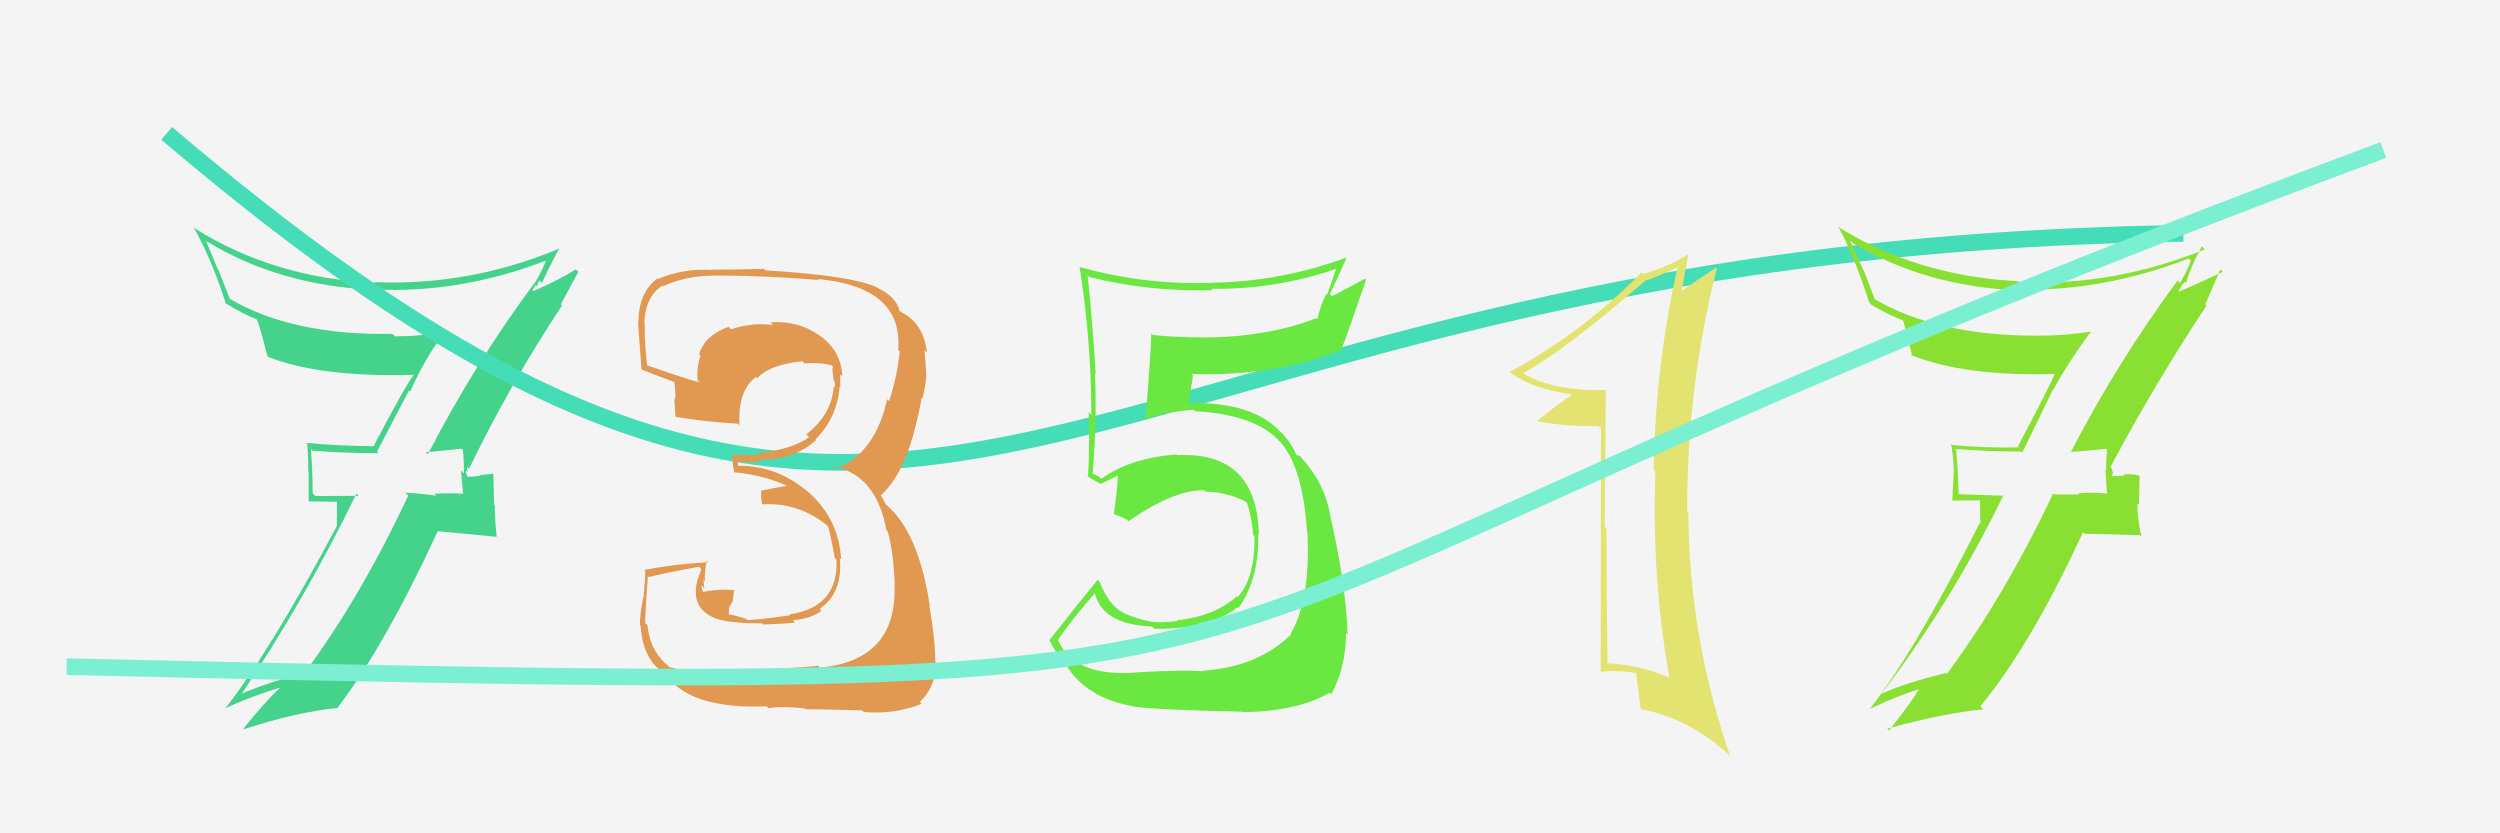 <svg xmlns="http://www.w3.org/2000/svg" width="150" height="50" viewBox="0,0,150,50"><rect width="100%" height="100%" fill="#f4f4f4"/><path fill="#45d38c" d="M25.65 27.24L25.51 27.10L25.55 27.14Q26.28 27.07 27.69 26.92L27.83 27.06L27.78 27.01Q27.84 27.76 27.84 28.40L27.66 28.23L27.78 29.60L27.81 29.63Q26.90 29.56 26.06 29.63L26.06 29.63L26.17 29.74Q25.16 29.60 24.32 29.56L24.37 29.61L24.49 29.74Q21.62 35.88 18.19 40.49L18.07 40.37L18.11 40.41Q15.63 41.09 14.34 41.70L14.31 41.67L14.41 41.77Q18.35 35.89 21.39 29.61L21.53 29.75L18.92 29.76L18.76 29.60Q18.76 28.27 18.65 26.94L18.66 26.94L18.75 27.04Q20.65 27.19 22.71 27.19L22.62 27.10L24.54 23.43L24.61 23.50Q25.49 21.49 26.71 19.89L26.88 20.05L26.72 19.90Q25.29 20.18 23.69 20.18L23.69 20.18L23.54 20.03Q17.56 20.14 13.79 17.93L13.79 17.93L13.10 16.18L13.06 16.14Q12.73 15.31 12.35 14.43L12.47 14.56L12.37 14.46Q16.79 17.16 22.50 17.39L22.54 17.43L22.48 17.37Q27.63 17.61 32.77 15.63L32.70 15.56L32.76 15.62Q32.61 16.07 32.11 16.95L31.97 16.81L32.10 16.94Q28.52 21.74 25.67 27.26ZM33.75 18.36L33.65 18.26L34.70 16.31L34.55 16.16Q33.68 16.73 32.01 17.46L31.95 17.40L32.14 17.10L32.23 17.19Q32.26 16.94 32.37 16.83L32.34 16.80L32.52 16.98Q32.84 16.23 33.56 14.90L33.47 14.81L33.57 14.91Q28.21 17.16 22.46 16.93L22.39 16.86L22.50 16.97Q16.47 16.69 11.71 13.72L11.63 13.64L11.60 13.61Q12.71 15.56 13.55 18.22L13.49 18.16L13.52 18.19Q14.67 18.89 15.47 19.19L15.49 19.21L15.38 19.10Q15.58 19.50 16.04 21.36L16.09 21.41L16.10 21.42Q19.22 22.64 24.74 22.49L24.73 22.48L24.80 22.54Q24.39 23.01 22.41 26.78L22.49 26.86L22.40 26.77Q20.34 26.76 18.36 26.57L18.50 26.71L18.44 26.66Q18.50 27.47 18.50 28.35L18.52 28.37L18.52 30.08L20.22 30.11L20.21 31.51L20.23 31.53Q16.31 38.91 13.53 42.49L13.47 42.43L13.52 42.49Q15.15 41.75 16.79 41.26L16.67 41.14L16.80 41.27Q15.96 42.03 14.59 43.74L14.55 43.71L14.61 43.76Q17.82 42.71 20.25 42.48L20.31 42.53L20.25 42.47Q23.14 38.66 26.26 31.88L26.24 31.87L29.82 32.21L29.80 32.19Q29.69 31.24 29.69 30.33L29.65 30.29L29.60 28.45L29.56 28.41Q29.35 28.47 28.80 28.50L28.87 28.58L28.84 28.54Q28.31 28.61 28.05 28.61L28.04 28.60L28.07 28.63Q27.93 28.38 27.97 28.22L28.06 28.31L28.01 28.00L28.14 28.13Q30.64 22.98 33.72 18.33Z"/><path d="M10 8 C57 48,61 15,131 14" stroke="#45ddb7" fill="none"/><path fill="#6ae740" d="M68.53 40.47L68.49 40.43L68.40 40.33Q64.46 40.70 63.47 38.38L63.44 38.35L63.48 38.39Q64.16 37.35 65.72 35.56L65.79 35.63L65.67 35.52Q66.10 37.47 69.11 37.59L69.18 37.65L69.25 37.73Q72.61 37.77 74.24 36.44L74.29 36.48L74.30 36.49Q75.56 34.75 75.49 32.04L75.66 32.21L75.53 32.09Q75.43 27.08 70.64 27.31L70.51 27.19L70.60 27.27Q67.83 27.47 66.08 28.73L65.95 28.60L65.65 28.45L65.52 28.40L65.56 28.43Q65.82 25.19 65.70 22.45L65.70 22.45L65.74 22.49Q65.60 19.84 65.26 16.53L65.24 16.50L65.36 16.62Q68.96 17.52 72.77 17.41L72.84 17.48L72.69 17.33Q76.61 17.37 80.19 16.12L80.18 16.10L79.64 17.66L79.59 17.61Q79.23 18.31 79.04 19.15L79.03 19.14L78.98 19.09Q75.99 20.25 72.11 20.25L72.14 20.28L72.10 20.24Q70.66 20.25 69.18 20.10L69.07 20.00L69.08 20.01Q69.08 20.76 68.73 25.22L68.69 25.17L68.72 25.20Q69.55 24.74 71.61 24.59L71.61 24.59L71.69 24.67Q75.39 24.87 76.84 26.55L76.80 26.51L76.82 26.52Q78.16 28.02 78.42 31.86L78.34 31.78L78.44 31.88Q78.65 36.01 77.43 38.03L77.50 38.10L77.47 38.06Q75.50 40.01 72.19 40.24L72.07 40.13L72.23 40.28Q71.06 40.18 68.40 40.33ZM74.41 42.58L74.44 42.61L74.56 42.73Q77.86 42.68 79.76 41.57L79.91 41.72L79.86 41.68Q80.76 40.06 80.76 37.97L80.91 38.12L80.86 38.06Q80.73 34.85 79.77 30.74L79.82 30.78L79.78 30.74Q79.45 29.04 78.23 27.63L78.35 27.75L78.36 27.80L78.01 27.37L77.79 27.30L77.78 27.29Q77.50 26.60 76.85 25.91L76.86 25.91L76.87 25.97L76.81 25.90Q75.23 24.17 71.53 24.17L71.54 24.18L71.36 24.26L71.32 24.22Q71.39 23.65 71.58 22.54L71.66 22.62L71.48 22.44Q76.51 22.60 80.55 20.97L80.59 21.01L80.50 20.92Q81.01 19.60 81.96 16.79L81.90 16.72L79.92 17.78L79.79 17.65Q80.29 16.63 80.78 15.49L80.69 15.39L80.76 15.46Q76.89 16.89 72.78 16.96L72.78 16.97L72.78 16.97Q68.70 17.12 64.74 16.01L64.80 16.06L64.78 16.04Q65.48 20.47 65.48 24.89L65.33 24.74L65.32 24.73Q65.39 26.71 65.28 28.61L65.18 28.52L65.19 28.52Q65.48 28.74 66.05 29.04L66.04 29.03L66.03 29.03Q66.44 28.86 67.09 28.52L67.21 28.64L67.07 28.50Q67.06 29.29 66.83 30.81L66.82 30.80L66.90 30.88Q67.21 30.96 67.63 31.19L67.72 31.28L67.71 31.27Q70.38 29.41 72.24 29.41L72.36 29.53L72.33 29.50Q73.69 29.52 74.87 30.17L74.74 30.04L74.80 30.11Q75.14 31.13 75.18 32.08L75.25 32.15L75.27 32.17Q75.30 34.71 74.27 35.81L74.26 35.81L74.22 35.77Q72.85 36.99 70.61 37.22L70.70 37.31L70.65 37.26Q69.75 37.38 69.06 37.31L69.10 37.34L69.05 37.30Q68.15 37.12 67.39 36.77L67.32 36.70L67.32 36.52L67.30 36.73L67.25 36.68Q66.50 36.23 65.97 34.90L66.01 34.95L65.86 34.79Q64.62 36.30 62.95 38.43L62.99 38.46L63.02 38.50Q63.29 39.11 64.13 40.06L63.99 39.92L63.99 39.93Q65.19 41.89 68.01 42.38L68.01 42.38L68.01 42.39Q69.16 42.58 74.53 42.70Z"/><path fill="#e3e372" d="M96.27 23.31L96.41 23.45L96.36 23.40Q93.25 23.49 91.42 22.42L91.34 22.33L91.39 22.39Q93.90 21.02 98.78 16.79L98.80 16.82L98.80 16.82Q99.49 16.59 100.79 15.98L100.79 15.99L100.69 15.89Q99.33 21.80 99.22 28.16L99.33 28.28L99.33 28.27Q99.08 34.50 100.15 40.59L100.33 40.77L100.28 40.71Q98.52 39.91 96.39 39.79L96.45 39.85L96.45 39.86Q96.39 35.77 96.39 31.69L96.39 31.69L96.28 31.58Q96.31 27.50 96.35 23.39ZM96.06 25.73L96.04 40.29L96.07 40.31Q97.16 40.19 98.11 40.38L98.14 40.41L98.19 40.45Q98.24 41.12 98.44 42.49L98.35 42.40L98.51 42.56Q101.37 43.10 103.80 45.35L103.63 45.17L103.81 45.35Q101.34 38.23 101.30 30.77L101.21 30.68L101.23 30.70Q101.20 23.29 103.02 16.05L102.99 16.02L103.01 16.04Q102.42 16.40 100.82 17.50L100.86 17.54L100.89 17.58Q101.01 16.74 101.31 15.21L101.23 15.13L101.33 15.23Q100.05 16.05 98.61 16.43L98.54 16.37L98.51 16.33Q94.86 20.03 90.56 22.32L90.48 22.24L90.54 22.30Q91.86 23.31 94.22 23.65L94.16 23.60L94.28 23.71Q93.56 24.17 92.26 25.24L92.28 25.26L92.31 25.29Q93.70 25.57 95.91 25.57L96.06 25.73Z"/><path fill="#e19850" d="M43.22 40.44L43.15 40.36L43.13 40.35Q41.75 40.44 40.19 40.03L40.16 40.00L40.24 40.08Q39.00 39.14 38.85 37.51L38.89 37.55L38.72 37.39Q38.68 37.19 38.87 34.57L38.88 34.57L38.93 34.62Q39.91 34.38 41.93 34.00L42.08 34.16L41.83 34.86L41.83 34.86Q41.45 36.49 42.86 37.07L43.02 37.23L42.87 37.08Q43.65 37.40 45.74 37.40L45.84 37.50L45.81 37.47Q47.51 37.41 47.70 37.34L47.55 37.18L47.58 37.21Q48.58 37.15 49.30 36.65L49.31 36.67L49.18 36.53Q50.58 35.58 50.39 33.48L50.52 33.61L50.47 33.56Q50.32 31.16 48.58 29.60L48.60 29.61L48.65 29.66Q46.75 27.94 44.28 27.94L44.28 27.94L44.27 27.70L44.26 27.69Q44.75 27.77 45.63 27.69L45.60 27.67L45.51 27.57Q47.60 27.64 48.97 26.40L48.89 26.33L48.93 26.36Q50.23 25.06 50.38 23.19L50.30 23.12L50.42 23.23Q50.41 22.80 50.41 22.46L50.45 22.50L50.54 22.59Q50.47 20.99 49.10 20.08L49.19 20.17L49.09 20.07Q47.82 19.22 46.22 19.34L46.24 19.35L46.38 19.50Q45.08 19.34 43.86 19.76L43.88 19.77L43.71 19.61Q42.26 20.13 41.95 21.27L41.98 21.30L42.03 21.35Q41.78 22.06 41.86 22.82L41.95 22.91L41.99 22.95Q40.89 22.65 38.83 21.92L38.82 21.91L38.82 21.91Q38.65 20.29 38.69 19.45L38.55 19.32L38.66 19.43Q38.69 17.82 39.75 17.13L39.77 17.15L39.79 17.17Q41.17 16.54 42.77 16.54L42.83 16.59L42.77 16.53Q45.97 16.53 49.13 16.80L49.08 16.75L49.06 16.74Q54.20 17.22 53.89 20.99L54.00 21.10L53.98 21.09Q53.85 22.51 53.35 24.07L53.25 23.97L53.23 23.95Q52.51 27.22 50.14 28.13L50.15 28.14L49.99 27.98Q52.58 28.48 53.19 31.83L53.25 31.88L53.27 31.90Q53.62 33.17 53.69 35.18L53.53 35.02L53.67 35.17Q53.81 39.61 49.21 40.06L49.11 39.97L49.09 39.94Q48.40 40.05 43.10 40.32ZM48.41 42.66L48.41 42.65L48.30 42.55Q48.87 42.55 51.73 42.62L51.88 42.77L51.83 42.72Q53.66 42.88 55.30 42.23L55.17 42.10L55.18 42.12Q56.29 41.10 56.10 39.35L56.15 39.39L56.11 39.35Q56.07 38.09 55.76 36.34L55.71 36.29L55.79 36.37Q55.12 31.93 53.18 30.29L53.14 30.25L52.94 29.86L52.81 29.69L52.84 29.73Q54.54 28.23 55.30 23.85L55.30 23.85L55.35 23.90Q55.47 23.52 55.58 22.57L55.53 22.52L55.58 22.57Q55.54 21.69 55.46 21.00L55.57 21.11L55.62 21.16Q55.42 19.43 54.12 18.75L54.06 18.69L53.96 18.67L53.98 18.68Q53.78 17.80 52.64 17.27L52.53 17.16L52.60 17.23Q51.06 16.53 45.92 16.22L45.92 16.21L45.83 16.13Q44.29 16.18 42.69 16.18L42.70 16.20L42.70 16.20Q41.00 16.09 39.48 16.74L39.50 16.76L39.44 16.71Q38.31 17.56 38.31 19.31L38.28 19.28L38.30 19.30Q38.23 18.80 38.49 22.15L38.51 22.17L38.52 22.18Q38.92 22.35 40.56 22.96L40.55 22.95L40.46 22.87Q40.54 23.48 40.51 23.98L40.41 23.88L40.45 23.92Q40.50 24.46 40.53 24.99L40.45 24.91L40.55 25.01Q42.26 25.31 44.27 25.42L44.31 25.46L44.37 25.52Q44.25 23.46 45.35 22.62L45.37 22.63L45.43 22.70Q46.12 21.90 48.14 21.67L48.20 21.73L48.26 21.80Q49.35 21.74 49.92 21.93L49.98 21.99L49.96 21.98Q49.96 22.04 49.99 22.16L49.93 22.09L49.96 22.31L50.02 22.83L50.08 22.89Q50.11 23.11 50.07 23.26L50.14 23.33L50.02 23.21Q49.90 24.88 48.38 26.06L48.51 26.20L48.55 26.23Q47.48 26.99 45.46 27.18L45.48 27.20L45.58 27.30Q44.71 27.30 43.83 27.30L44.00 27.47L43.97 27.44Q43.91 27.69 44.07 28.37L44.14 28.45L44.02 28.33Q45.96 28.52 47.41 29.24L47.33 29.17L47.20 29.15L45.73 29.42L45.70 29.40Q45.61 29.61 45.72 30.22L45.80 30.30L45.76 30.26Q47.84 30.13 49.56 31.47L49.54 31.45L49.68 31.59Q49.79 31.85 50.09 33.49L50.14 33.54L50.19 33.58Q50.31 36.44 47.37 36.86L47.50 36.99L47.42 36.91Q45.38 37.22 44.81 37.19L44.75 37.13L44.75 37.13Q44.22 36.94 43.69 36.86L43.73 36.91L43.74 36.46L43.95 36.10L44.01 35.74L44.03 35.41L44.00 35.39Q42.93 35.34 42.13 35.53L42.19 35.60L42.24 35.65Q42.09 35.31 42.09 35.12L42.20 35.22L42.27 35.30Q42.21 35.01 42.21 34.78L42.17 34.74L42.30 34.87Q42.25 34.37 42.41 33.64L42.48 33.72L42.50 33.73Q40.51 33.84 38.65 34.19L38.73 34.27L38.71 34.25Q38.72 34.76 38.61 35.88L38.56 35.83L38.59 35.86Q38.39 36.90 38.39 37.51L38.44 37.56L38.44 37.55Q38.57 39.66 39.94 40.42L39.95 40.43L39.87 40.36Q41.28 42.57 46.00 42.38L46.17 42.54L46.12 42.50Q46.73 42.35 48.26 42.50Z"/><path fill="#89e032" d="M124.20 27.12L124.21 27.13L124.19 27.12Q124.96 27.08 126.37 26.93L126.45 27.01L126.43 26.99Q126.36 27.61 126.36 28.25L126.32 28.21L126.42 29.57L126.47 29.62Q125.53 29.52 124.69 29.60L124.82 29.72L124.76 29.66Q123.91 29.69 123.08 29.65L123.08 29.65L123.14 29.72Q120.23 35.83 116.81 40.44L116.86 40.49L116.75 40.38Q114.21 41.01 112.92 41.62L112.99 41.68L112.91 41.60Q117.15 36.02 120.19 29.74L120.19 29.74L117.48 29.65L117.52 29.69Q117.49 28.33 117.37 26.99L117.37 27.00L117.31 26.94Q119.22 27.09 121.27 27.09L121.34 27.15L123.17 23.39L123.18 23.40Q124.22 21.54 125.43 19.94L125.52 20.03L125.40 19.90Q123.92 20.14 122.32 20.14L122.39 20.21L122.31 20.14Q116.25 20.16 112.48 17.95L112.50 17.98L111.83 16.24L111.81 16.22Q111.38 15.29 111.00 14.42L111.08 14.49L111.15 14.57Q115.50 17.20 121.21 17.43L121.05 17.28L121.14 17.37Q126.18 17.49 131.32 15.51L131.31 15.50L131.45 15.64Q131.30 16.10 130.81 16.98L130.74 16.92L130.66 16.83Q127.09 21.64 124.23 27.16ZM132.23 18.18L132.32 18.26L133.22 16.16L133.37 16.31Q132.40 16.78 130.72 17.51L130.71 17.49L130.88 17.17L130.87 17.15Q130.99 17.01 131.11 16.90L131.03 16.82L131.18 16.97Q131.38 16.11 132.11 14.78L132.18 14.85L132.29 14.96Q126.89 17.17 121.14 16.94L121.15 16.95L121.07 16.87Q115.01 16.56 110.25 13.59L110.37 13.72L110.35 13.70Q111.31 15.49 112.15 18.15L112.18 18.18L112.30 18.30Q113.36 18.91 114.16 19.22L114.08 19.14L114.20 19.26Q114.29 19.53 114.74 21.40L114.67 21.32L114.64 21.29Q117.84 22.60 123.36 22.44L123.45 22.53L123.31 22.39Q123.06 23.01 121.08 26.78L121.16 26.86L121.14 26.84Q119.13 26.89 117.15 26.70L117.02 26.57L117.06 26.60Q117.23 27.54 117.23 28.42L117.22 28.40L117.14 30.04L118.80 30.02L118.82 31.45L118.77 31.40Q114.99 38.93 112.21 42.51L112.13 42.42L112.22 42.52Q113.81 41.75 115.45 41.25L115.41 41.21L115.30 41.10Q114.71 42.12 113.34 43.83L113.39 43.87L113.23 43.72Q116.57 42.79 119.01 42.56L118.97 42.53L118.82 42.38Q121.85 38.71 124.98 31.93L125.06 32.02L128.39 32.11L128.49 32.21Q128.24 31.13 128.24 30.21L128.33 30.30L128.38 28.56L128.35 28.54Q127.97 28.42 127.42 28.46L127.45 28.49L127.49 28.53Q126.94 28.57 126.68 28.57L126.75 28.64L126.69 28.59Q126.74 28.52 126.78 28.37L126.78 28.37L126.64 27.97L126.65 27.98Q129.31 22.98 132.39 18.34Z"/><path d="M4 40 C92 42,57 41,143 9" stroke="#7aefd2" fill="none"/></svg>